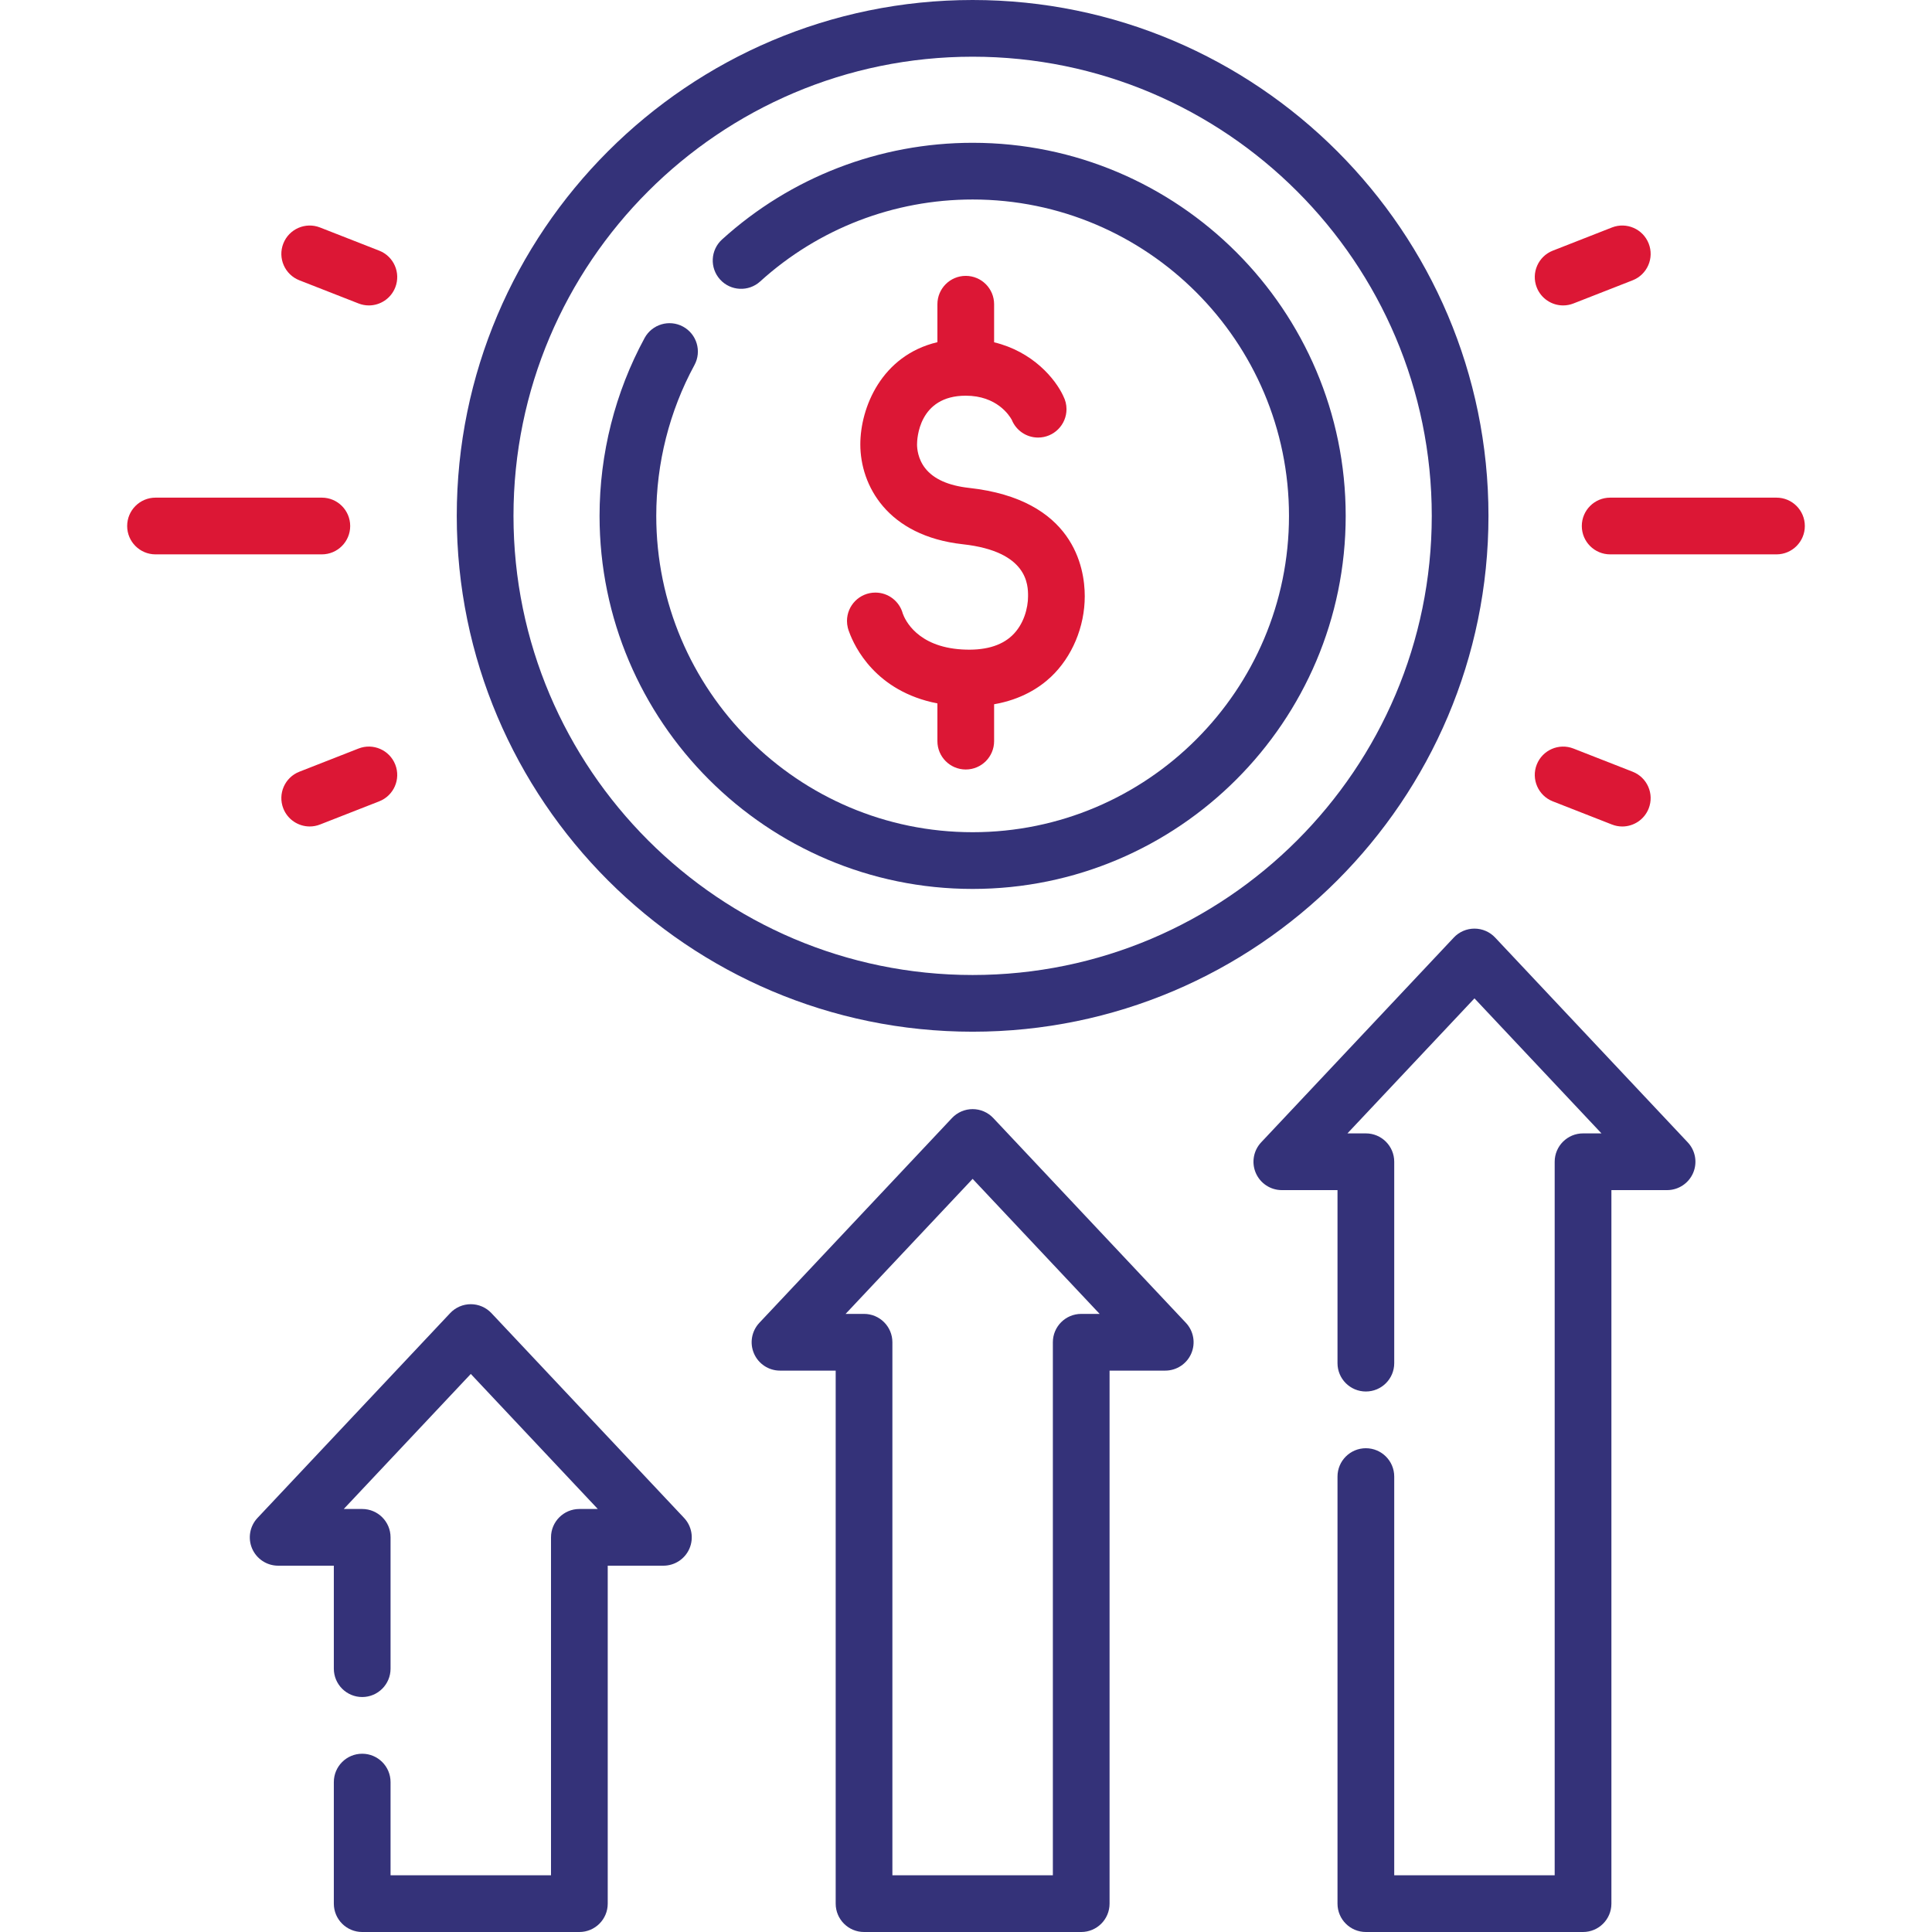 <svg width="100" height="100" viewBox="0 0 100 100" fill="none" xmlns="http://www.w3.org/2000/svg">
<g clip-path="url(#clip0_2035_0)">
<path d="M50.343 53.401C65.066 53.401 77.043 41.423 77.043 26.7C77.043 11.978 65.066 0 50.343 0C35.62 0 23.642 11.978 23.642 26.7C23.642 41.423 35.62 53.401 50.343 53.401ZM50.343 2.935C63.447 2.935 74.108 13.596 74.108 26.7C74.108 39.804 63.447 50.466 50.343 50.466C37.239 50.466 26.578 39.805 26.578 26.7C26.578 13.597 37.239 2.935 50.343 2.935Z" fill="#343279"/>
<path d="M50.343 46.011C60.99 46.011 69.653 37.348 69.653 26.701C69.653 16.053 60.99 7.391 50.343 7.391C45.536 7.391 40.93 9.168 37.373 12.395C36.772 12.94 36.727 13.868 37.272 14.468C37.816 15.068 38.745 15.114 39.345 14.569C42.361 11.833 46.267 10.326 50.343 10.326C59.372 10.326 66.718 17.672 66.718 26.701C66.718 35.73 59.372 43.075 50.343 43.075C41.314 43.075 33.968 35.73 33.968 26.701C33.968 23.974 34.651 21.275 35.944 18.896C36.331 18.184 36.067 17.293 35.355 16.906C34.643 16.519 33.752 16.783 33.364 17.495C31.839 20.303 31.033 23.486 31.033 26.701C31.033 37.348 39.695 46.011 50.343 46.011Z" fill="#343279"/>
<path d="M49.785 33.615C47.48 33.475 46.846 32.088 46.729 31.762C46.561 31.134 45.99 30.672 45.31 30.672C44.498 30.672 43.84 31.33 43.84 32.142C43.84 32.261 43.855 32.375 43.881 32.484L43.881 32.485C43.882 32.49 43.885 32.5 43.888 32.513C43.906 32.582 43.928 32.65 43.955 32.715C44.227 33.464 45.314 35.787 48.52 36.408V38.361C48.52 39.171 49.177 39.829 49.988 39.829C50.798 39.829 51.455 39.172 51.455 38.361V36.452C52.86 36.208 53.804 35.593 54.394 35.038C55.492 34.005 56.147 32.443 56.147 30.86C56.147 29.373 55.564 25.85 50.161 25.254C49.091 25.136 48.328 24.795 47.892 24.241C47.507 23.753 47.466 23.212 47.466 23.003C47.466 22.745 47.536 20.481 49.988 20.481C51.596 20.481 52.245 21.504 52.367 21.726C52.585 22.266 53.113 22.648 53.731 22.648C54.543 22.648 55.202 21.99 55.202 21.177C55.202 20.936 55.142 20.709 55.039 20.508L55.04 20.507C54.626 19.608 53.458 18.201 51.455 17.717V15.747C51.455 14.936 50.798 14.279 49.987 14.279C49.177 14.279 48.52 14.936 48.52 15.747V17.711C45.623 18.399 44.53 21.102 44.53 23.003C44.53 25.117 45.92 27.739 49.839 28.171C53.212 28.543 53.212 30.287 53.212 30.86C53.212 31.469 52.994 32.325 52.382 32.9C51.804 33.445 50.93 33.685 49.785 33.615Z" fill="#DC1735"/>
<path d="M25.437 67.968C25.16 67.673 24.773 67.505 24.368 67.505C23.963 67.505 23.576 67.673 23.299 67.968L13.329 78.567C12.928 78.993 12.818 79.617 13.05 80.155C13.283 80.692 13.812 81.04 14.398 81.04H17.279V86.37C17.279 87.18 17.937 87.838 18.747 87.838C19.558 87.838 20.215 87.18 20.215 86.37V79.572C20.215 78.762 19.558 78.105 18.747 78.105H17.793L24.368 71.115L30.942 78.105H29.988C29.178 78.105 28.52 78.762 28.52 79.572V97.064H20.215V92.241C20.215 91.43 19.557 90.773 18.747 90.773C17.936 90.773 17.279 91.43 17.279 92.241V98.532C17.279 99.343 17.936 100 18.747 100H29.988C30.799 100 31.456 99.343 31.456 98.532V81.04H34.337C34.923 81.04 35.452 80.692 35.685 80.155C35.917 79.617 35.808 78.993 35.407 78.567L25.437 67.968Z" fill="#343279"/>
<path d="M51.412 57.87C51.135 57.575 50.748 57.408 50.343 57.408C49.938 57.408 49.551 57.575 49.274 57.87L39.304 68.469C38.903 68.896 38.793 69.52 39.026 70.057C39.258 70.595 39.787 70.943 40.373 70.943H43.255V98.532C43.255 99.343 43.912 100 44.722 100H55.964C56.774 100 57.431 99.343 57.431 98.532V70.943H60.313C60.898 70.943 61.428 70.595 61.66 70.057C61.892 69.52 61.783 68.896 61.382 68.469L51.412 57.87ZM55.964 68.007C55.153 68.007 54.496 68.665 54.496 69.475V97.065H46.19V69.475C46.19 68.664 45.533 68.007 44.722 68.007H43.768L50.343 61.018L56.917 68.007H55.964V68.007Z" fill="#343279"/>
<path d="M77.387 48.527C77.11 48.232 76.723 48.065 76.318 48.065C75.913 48.065 75.526 48.232 75.249 48.527L65.278 59.127C64.877 59.553 64.768 60.177 65 60.714C65.233 61.252 65.762 61.6 66.347 61.6H69.229V70.557C69.229 71.367 69.886 72.024 70.697 72.024C71.508 72.024 72.165 71.367 72.165 70.557V60.132C72.165 59.322 71.508 58.664 70.697 58.664H69.743L76.318 51.675L82.892 58.664H81.938C81.127 58.664 80.47 59.322 80.47 60.132V97.065H72.165V76.427C72.165 75.617 71.507 74.96 70.697 74.96C69.886 74.96 69.229 75.617 69.229 76.427V98.532C69.229 99.343 69.886 100 70.697 100H81.938C82.749 100 83.406 99.343 83.406 98.532V61.6H86.287C86.873 61.6 87.402 61.252 87.635 60.714C87.867 60.177 87.758 59.553 87.356 59.127L77.387 48.527Z" fill="#343279"/>
<path d="M18.126 27.226C18.126 26.415 17.469 25.758 16.658 25.758H8.05C7.239 25.758 6.582 26.415 6.582 27.226C6.582 28.036 7.239 28.694 8.05 28.694H16.658C17.469 28.693 18.126 28.036 18.126 27.226Z" fill="#DC1735"/>
<path d="M18.557 38.744L15.495 39.944C14.74 40.239 14.368 41.091 14.664 41.846C14.891 42.424 15.445 42.778 16.031 42.778C16.209 42.778 16.39 42.745 16.566 42.676L19.628 41.477C20.383 41.181 20.755 40.33 20.459 39.575C20.163 38.821 19.311 38.448 18.557 38.744Z" fill="#DC1735"/>
<path d="M15.495 14.508L18.557 15.707C18.733 15.776 18.914 15.809 19.092 15.809C19.678 15.809 20.232 15.455 20.459 14.876C20.755 14.121 20.383 13.27 19.628 12.974L16.566 11.775C15.811 11.479 14.96 11.851 14.664 12.606C14.368 13.36 14.741 14.212 15.495 14.508Z" fill="#DC1735"/>
<path d="M91.95 25.758H83.342C82.531 25.758 81.874 26.415 81.874 27.226C81.874 28.036 82.531 28.694 83.342 28.694H91.95C92.761 28.694 93.418 28.036 93.418 27.226C93.418 26.415 92.761 25.758 91.95 25.758Z" fill="#DC1735"/>
<path d="M80.372 41.478L83.434 42.677C83.61 42.746 83.791 42.779 83.969 42.779C84.555 42.779 85.109 42.425 85.336 41.846C85.632 41.091 85.26 40.24 84.505 39.944L81.443 38.745C80.688 38.449 79.837 38.821 79.541 39.576C79.246 40.33 79.618 41.182 80.372 41.478Z" fill="#DC1735"/>
<path d="M80.908 15.809C81.086 15.809 81.268 15.776 81.443 15.707L84.505 14.508C85.26 14.212 85.632 13.36 85.336 12.606C85.04 11.851 84.188 11.479 83.434 11.774L80.372 12.974C79.618 13.27 79.246 14.121 79.541 14.876C79.768 15.455 80.322 15.809 80.908 15.809Z" fill="#DC1735"/>
</g>
<defs>
<clipPath id="clip0_2035_0">
<rect width="100" height="100" fill="white"/>
</clipPath>
</defs>
</svg>
